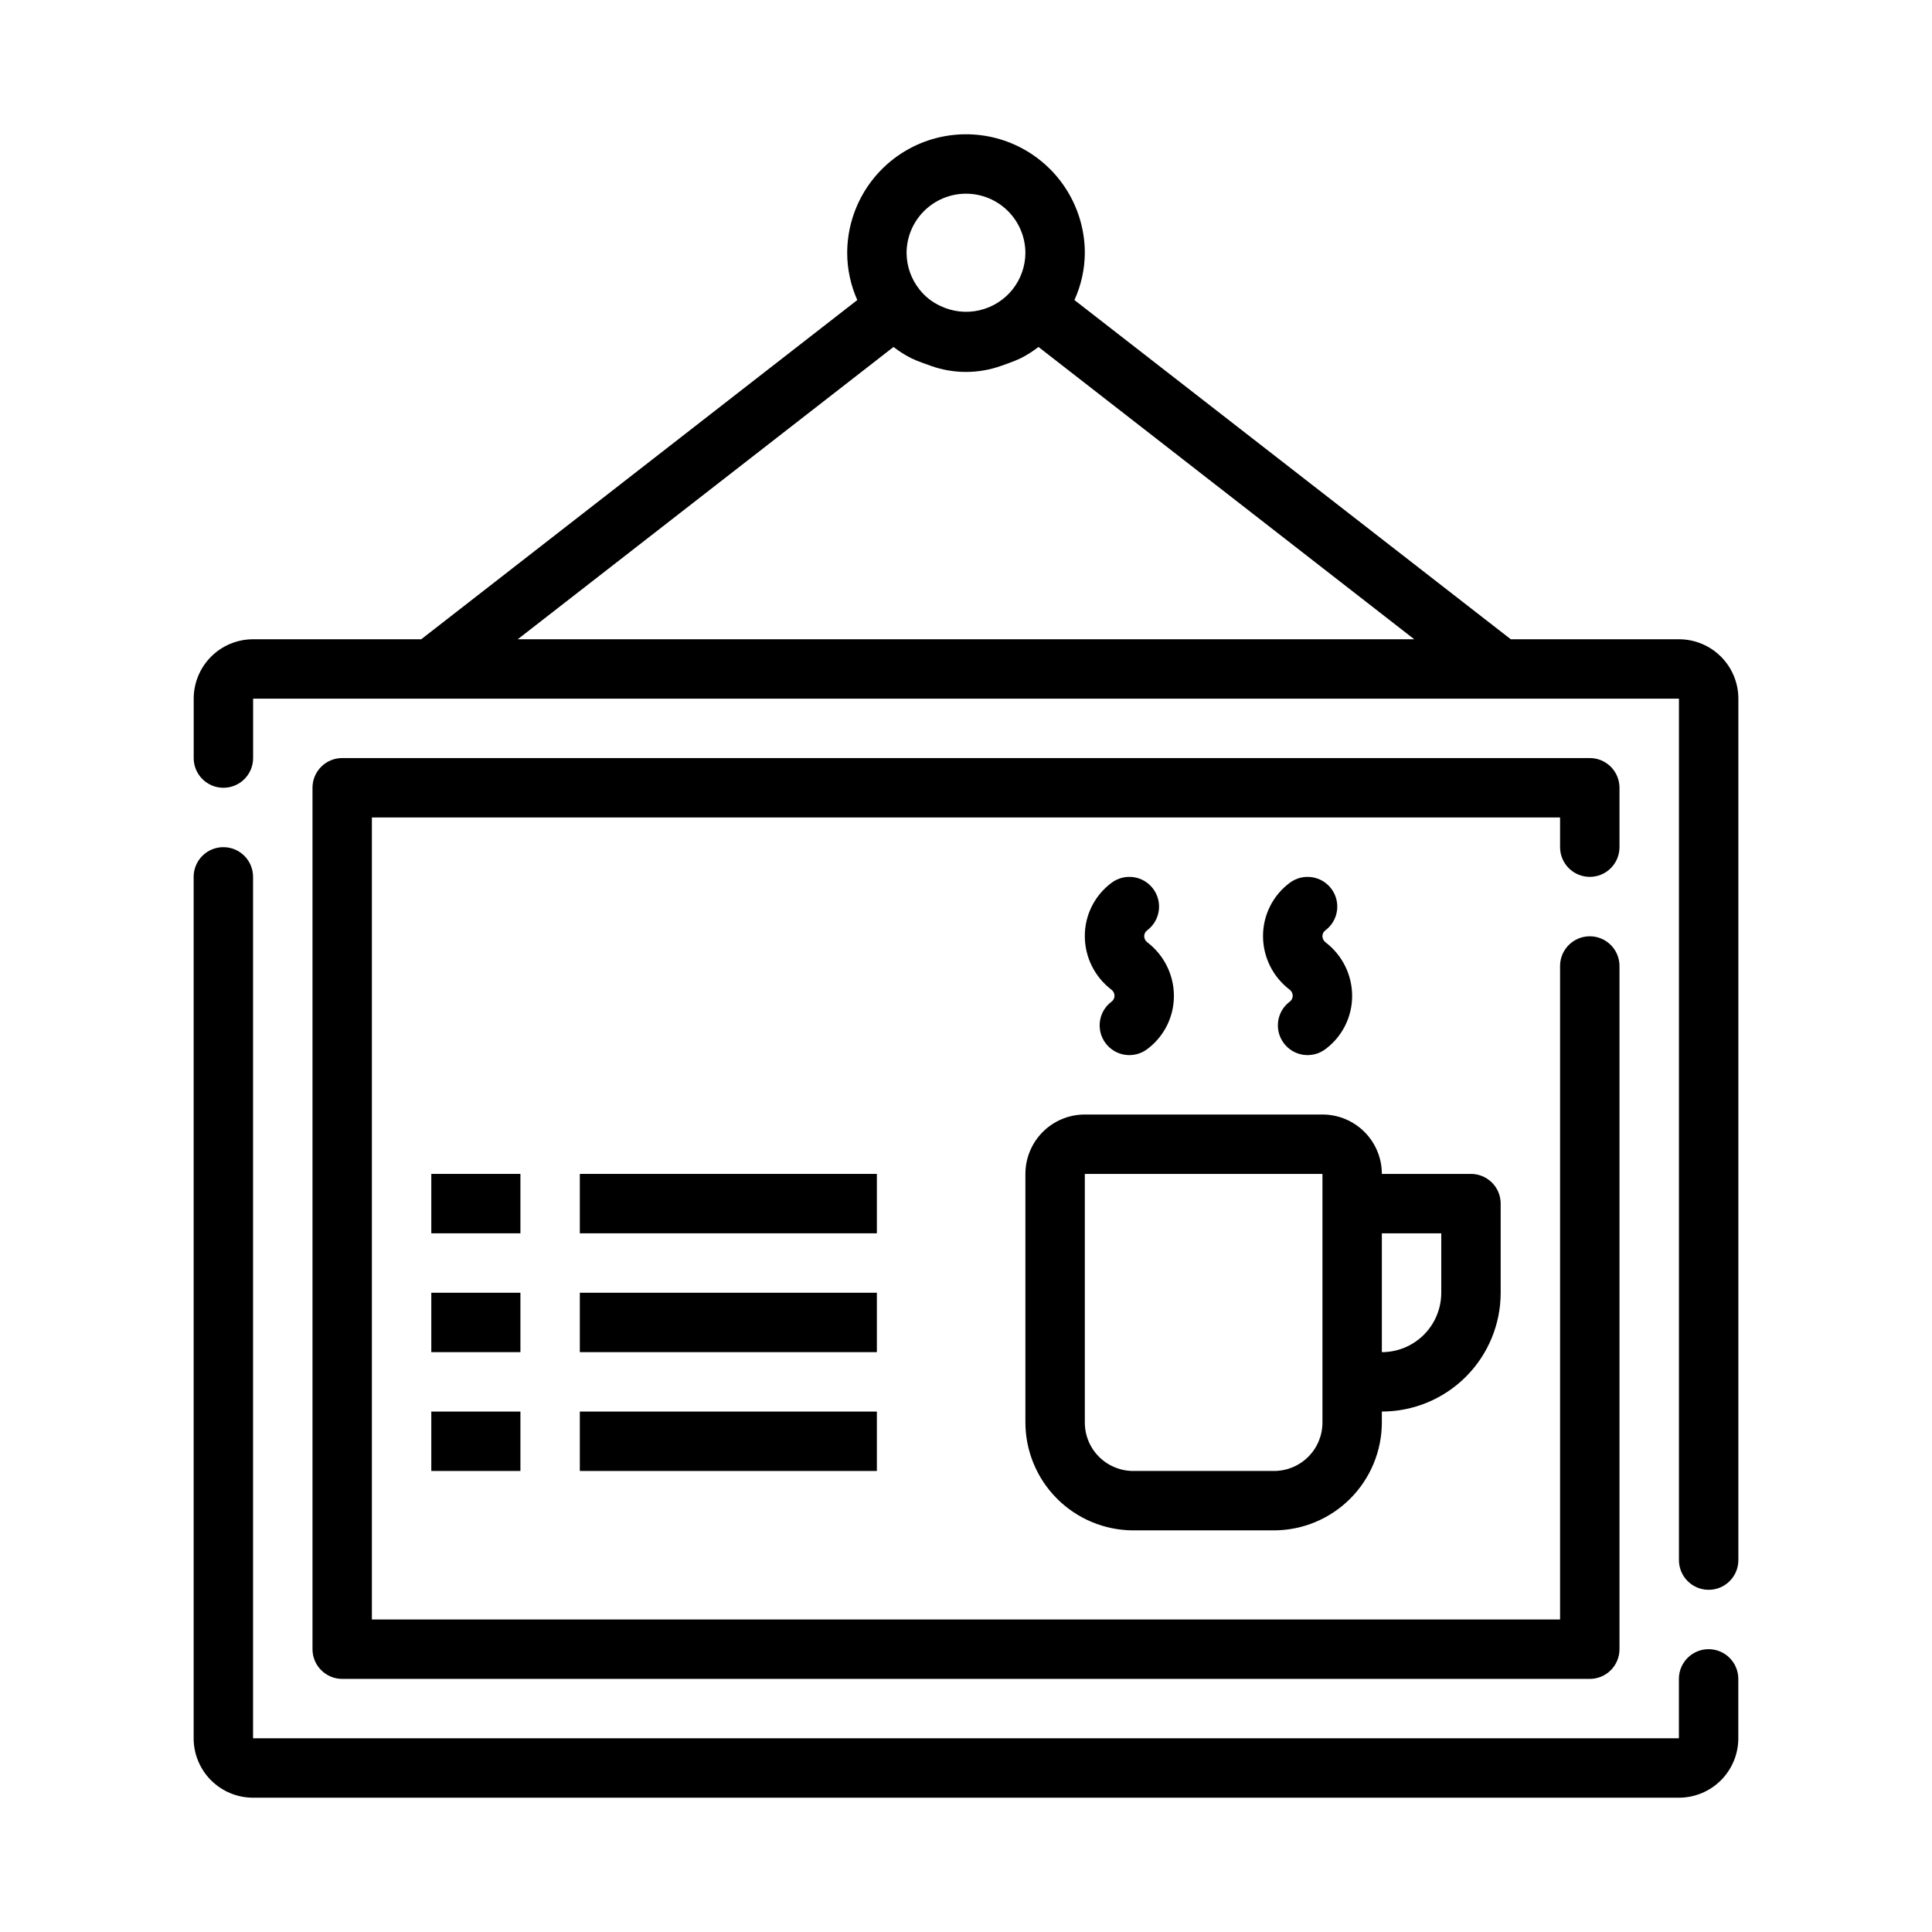 <?xml version="1.0" encoding="UTF-8"?>
<!-- Uploaded to: ICON Repo, www.iconrepo.com, Generator: ICON Repo Mixer Tools -->
<svg fill="#000000" width="800px" height="800px" version="1.1" viewBox="144 144 512 512" xmlns="http://www.w3.org/2000/svg">
 <g>
  <path d="m596.8 581.05c-4.348 0-7.875 3.523-7.875 7.871v15.742l-377.86 0.004v-228.29c0-4.348-3.523-7.871-7.871-7.871-4.348 0-7.875 3.523-7.875 7.871v228.29c0 4.176 1.66 8.18 4.613 11.133 2.953 2.953 6.957 4.609 11.133 4.609h377.86c4.176 0 8.18-1.656 11.133-4.609 2.953-2.953 4.613-6.957 4.613-11.133v-15.746c0-2.086-0.832-4.09-2.305-5.566-1.477-1.477-3.481-2.305-5.566-2.305z"/>
  <path d="m588.93 313.41h-44.555l-115.64-89.898c1.777-3.906 2.719-8.145 2.758-12.438 0-11.25-6.004-21.645-15.746-27.27-9.742-5.625-21.746-5.625-31.488 0-9.742 5.625-15.742 16.02-15.742 27.27 0.012 4.285 0.926 8.523 2.676 12.438l-115.56 89.898h-44.555c-4.176 0-8.18 1.66-11.133 4.609-2.953 2.953-4.613 6.961-4.613 11.133v15.746c0 4.348 3.527 7.871 7.875 7.871 4.348 0 7.871-3.523 7.871-7.871v-15.746h377.86v228.29c0 4.348 3.527 7.875 7.875 7.875 4.348 0 7.871-3.527 7.871-7.875v-228.29c0-4.172-1.66-8.18-4.613-11.133-2.953-2.949-6.957-4.609-11.133-4.609zm-188.93-118.08c4.176 0 8.18 1.66 11.133 4.613 2.949 2.953 4.609 6.957 4.609 11.133-0.031 3.488-1.223 6.867-3.383 9.602-2.219 2.793-5.32 4.75-8.797 5.551-3.473 0.801-7.117 0.398-10.332-1.141-2.191-1-4.109-2.512-5.59-4.41-2.164-2.734-3.352-6.113-3.387-9.602 0-4.176 1.66-8.18 4.613-11.133 2.953-2.953 6.957-4.613 11.133-4.613zm47.23 118.08h-166.02l99.582-77.461h-0.004c1.477 1.148 3.059 2.148 4.727 2.992 1 0.473 2.023 0.895 3.07 1.258l1.969 0.707-0.004 0.004c6.106 2.207 12.789 2.207 18.895 0l1.969-0.707v-0.004c1.043-0.363 2.07-0.785 3.07-1.258 1.668-0.844 3.246-1.844 4.723-2.992l99.582 77.461z"/>
  <path d="m258.3 455.1h23.617v15.742h-23.617z"/>
  <path d="m258.3 486.59h23.617v15.742h-23.617z"/>
  <path d="m297.66 455.1h78.719v15.742h-78.719z"/>
  <path d="m297.66 486.59h78.719v15.742h-78.719z"/>
  <path d="m258.3 518.08h23.617v15.742h-23.617z"/>
  <path d="m297.66 518.08h78.719v15.742h-78.719z"/>
  <path d="m565.31 376.38c2.086 0 4.09-0.828 5.566-2.305 1.477-1.477 2.305-3.481 2.305-5.566v-15.746c0-2.086-0.828-4.09-2.305-5.566-1.477-1.477-3.481-2.305-5.566-2.305h-330.62c-4.348 0-7.875 3.523-7.875 7.871v228.29c0 2.09 0.832 4.09 2.309 5.566 1.477 1.477 3.477 2.305 5.566 2.305h330.62c2.086 0 4.09-0.828 5.566-2.305 1.477-1.477 2.305-3.477 2.305-5.566v-181.05c0-4.348-3.523-7.875-7.871-7.875s-7.875 3.527-7.875 7.875v173.18h-314.88v-212.55h314.88v7.875c0 2.086 0.832 4.09 2.309 5.566 1.477 1.477 3.477 2.305 5.566 2.305z"/>
  <path d="m496.82 379.53c-2.609-3.477-7.543-4.184-11.02-1.574-4.481 3.328-7.109 8.59-7.086 14.168 0.023 5.57 2.644 10.809 7.086 14.172 0.484 0.379 0.773 0.957 0.785 1.574 0.016 0.621-0.281 1.211-0.785 1.574-3.481 2.609-4.184 7.543-1.574 11.02 2.606 3.481 7.543 4.184 11.02 1.574 4.481-3.328 7.109-8.586 7.086-14.168-0.027-5.57-2.644-10.809-7.086-14.172-0.484-0.379-0.777-0.957-0.789-1.574-0.012-0.621 0.285-1.211 0.789-1.574 1.672-1.25 2.773-3.117 3.07-5.184 0.293-2.066-0.242-4.164-1.496-5.836z"/>
  <path d="m449.59 379.53c-2.609-3.477-7.543-4.184-11.023-1.574-4.481 3.328-7.109 8.59-7.082 14.168 0.023 5.57 2.641 10.809 7.082 14.172 0.488 0.379 0.777 0.957 0.789 1.574 0.012 0.621-0.281 1.211-0.789 1.574-3.477 2.609-4.184 7.543-1.574 11.02 2.609 3.481 7.543 4.184 11.023 1.574 4.477-3.328 7.109-8.586 7.082-14.168-0.023-5.57-2.644-10.809-7.082-14.172-0.488-0.379-0.777-0.957-0.789-1.574-0.012-0.621 0.281-1.211 0.789-1.574 1.668-1.25 2.773-3.117 3.066-5.184 0.297-2.066-0.242-4.164-1.492-5.836z"/>
  <path d="m415.74 455.1v65.734c-0.02 7.598 2.977 14.895 8.336 20.281 5.359 5.391 12.641 8.43 20.238 8.449h37.316c7.57-0.02 14.828-3.039 20.18-8.391 5.356-5.356 8.375-12.613 8.395-20.184v-2.914c8.352 0 16.359-3.316 22.266-9.223s9.223-13.914 9.223-22.266v-23.613c0-2.09-0.828-4.094-2.305-5.566-1.477-1.477-3.481-2.309-5.566-2.309h-23.617c0-4.176-1.66-8.18-4.613-11.133-2.949-2.953-6.957-4.609-11.133-4.609h-62.973c-4.176 0-8.184 1.656-11.133 4.609-2.953 2.953-4.613 6.957-4.613 11.133zm110.21 31.488c0 4.176-1.656 8.18-4.609 11.133s-6.957 4.613-11.133 4.613v-31.488h15.742zm-94.461-31.488h62.977v65.73l-0.004 0.004c0.043 3.43-1.289 6.734-3.699 9.172-2.41 2.441-5.699 3.816-9.129 3.816h-37.316c-3.402 0-6.664-1.352-9.07-3.758s-3.758-5.672-3.758-9.074z"/>
 </g>
</svg>